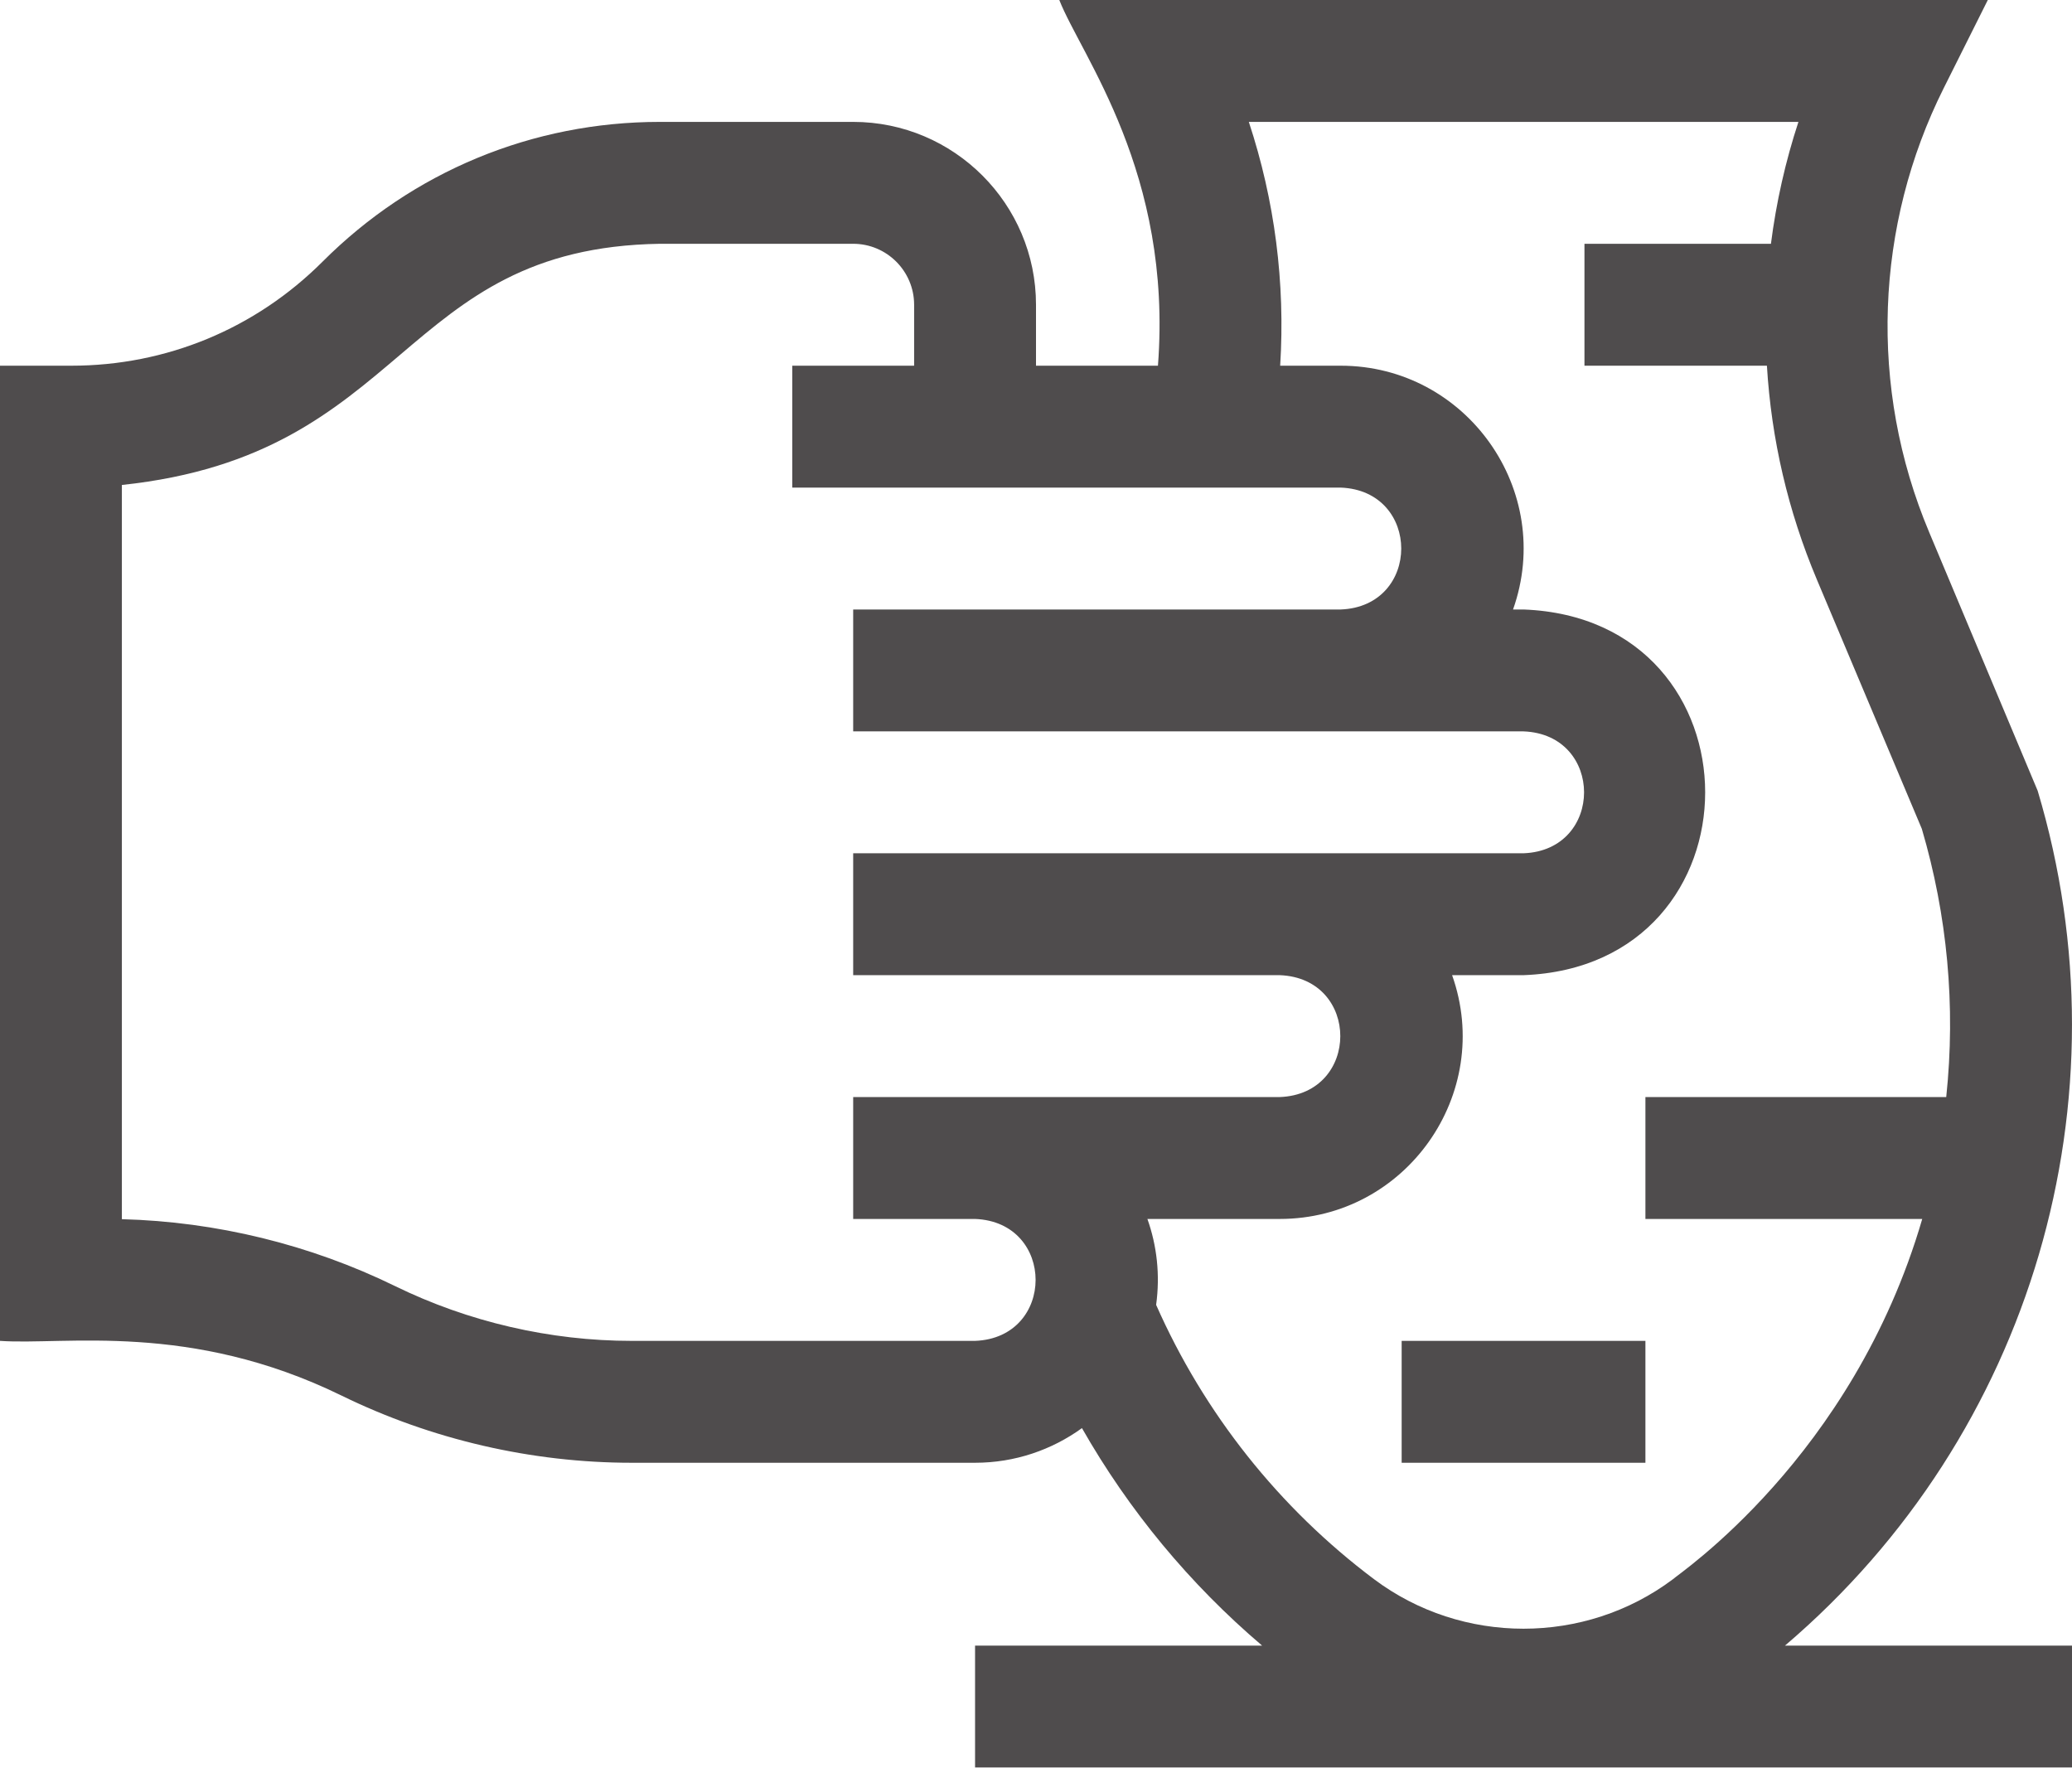 <svg width="90" height="77" viewBox="0 0 90 77" fill="none" xmlns="http://www.w3.org/2000/svg">
<g opacity="0.8">
<path d="M88.509 34.344C83.236 21.78 83.846 23.235 83.798 23.12C81.148 16.824 81.451 9.78 84.426 3.831L86.343 0H46.012C46.965 2.429 50.938 7.494 50.297 15.882H45V13.235C45 8.857 41.438 5.294 37.059 5.294H28.664C23.128 5.294 17.925 7.45 14.011 11.364C11.097 14.278 7.222 15.883 3.101 15.883H0V58.236C2.815 58.434 8.234 57.384 14.837 60.613C18.738 62.521 23.094 63.53 27.436 63.53H42.353C44.086 63.53 45.689 62.97 46.996 62.025C49.032 65.599 51.679 68.798 54.821 71.471H42.353V76.765H90V71.471H77.533C88.299 62.3 92.518 47.728 88.509 34.344ZM42.353 58.236H27.436C23.896 58.236 20.344 57.413 17.163 55.858C13.481 54.057 9.393 53.057 5.294 52.951V21.063C17.765 19.744 17.302 10.764 28.664 10.588H37.059C38.518 10.588 39.706 11.776 39.706 13.236V15.883C37.854 15.883 36.263 15.883 34.412 15.883V21.177H58.235C61.743 21.31 61.74 26.339 58.235 26.471H37.059V31.765H66.177C69.684 31.898 69.681 36.927 66.177 37.059C65.334 37.059 37.867 37.059 37.059 37.059V42.353H55.588C59.096 42.486 59.093 47.515 55.588 47.647C53.81 47.647 38.919 47.647 37.059 47.647V52.941H42.353C45.861 53.075 45.858 58.103 42.353 58.236ZM50.218 56.672C50.397 55.366 50.251 54.103 49.839 52.941H55.588C61.064 52.941 64.901 47.503 63.074 42.353H66.177C76.7 41.953 76.692 26.867 66.177 26.471H65.721C67.551 21.311 63.7 15.883 58.235 15.883H55.606C55.831 12.284 55.372 8.707 54.244 5.294H78.117C77.552 7.015 77.152 8.791 76.923 10.588H68.823V15.883H76.748C76.94 19.08 77.666 22.199 78.919 25.174L83.477 35.997C84.581 39.745 84.957 43.681 84.537 47.647H71.471V52.941H83.495C80.474 63.31 72.869 68.379 72.667 68.587C68.846 71.454 63.507 71.454 59.685 68.588C55.559 65.492 52.3 61.383 50.218 56.672Z" fill="#231F20"/>
<path d="M60.883 58.236H71.471V63.53H60.883V58.236Z" fill="#231F20"/>
</g>
</svg>
